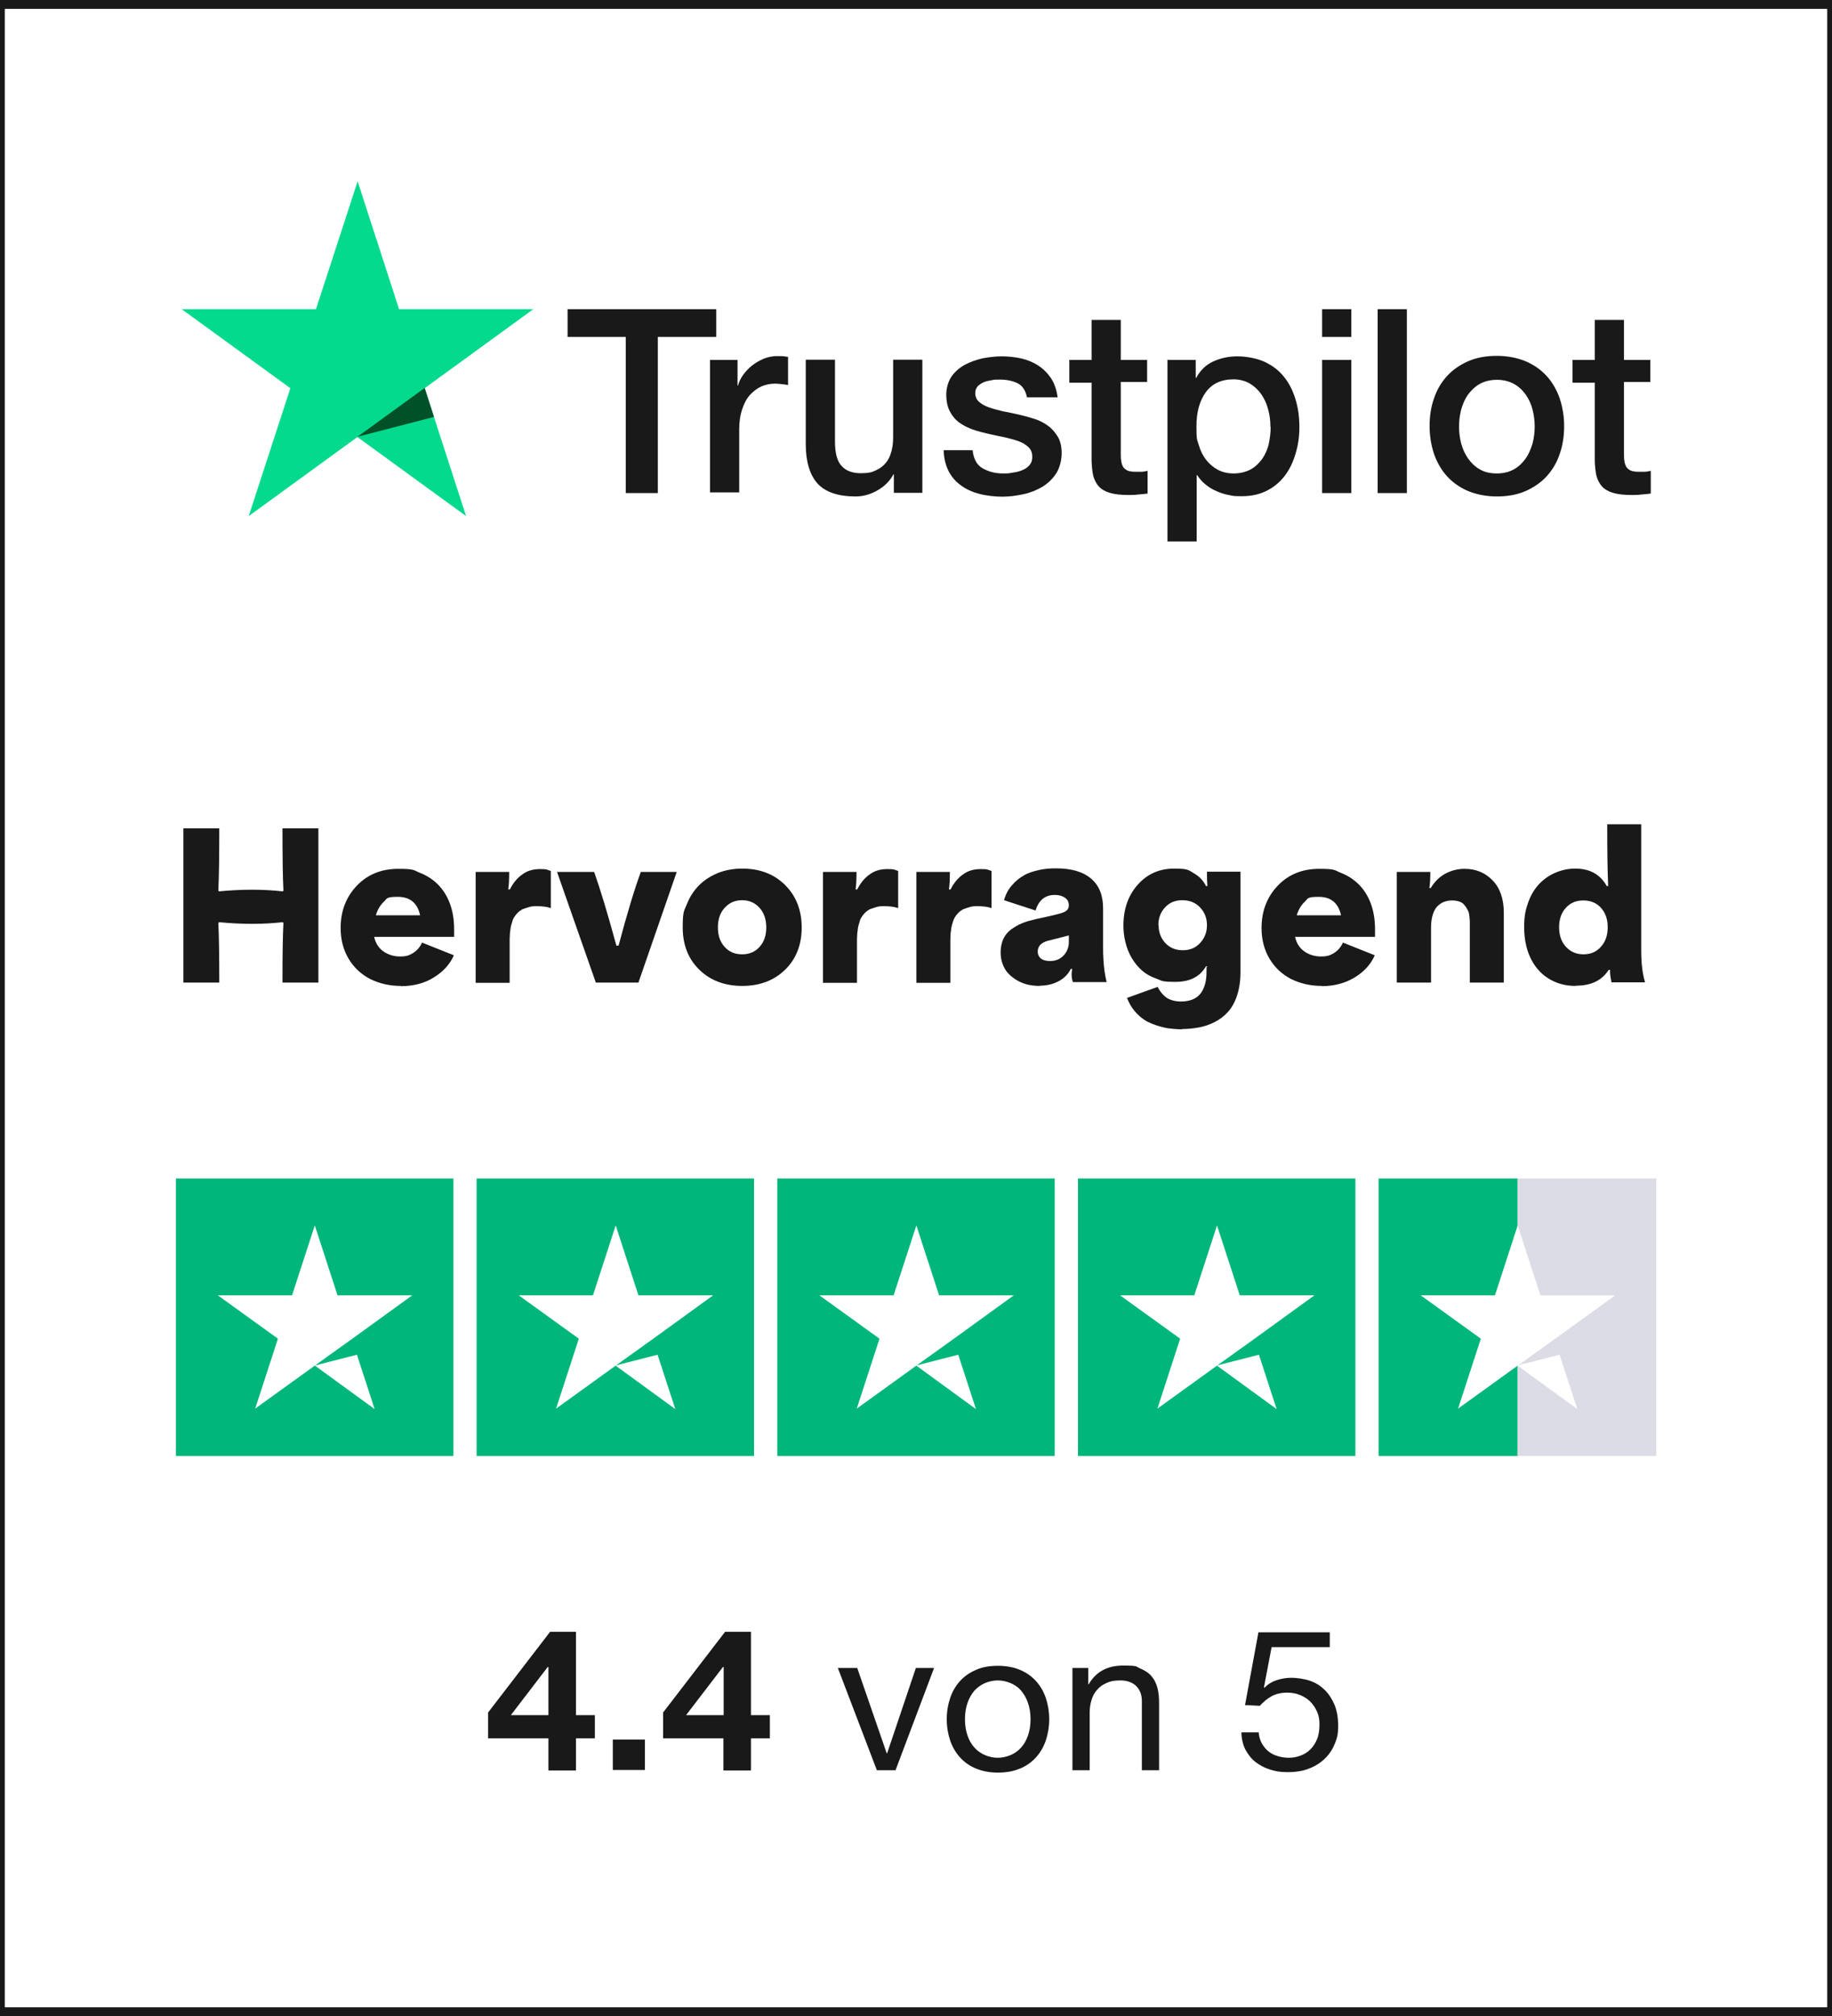 <?xml version="1.0" encoding="UTF-8"?>
<svg id="_25Jahre-Signet_white-BG" xmlns="http://www.w3.org/2000/svg" version="1.1" xmlns:xlink="http://www.w3.org/1999/xlink" viewBox="0 0 765.3 841.9">
  <rect x="0" y="0" width="765.3" height="841.9" fill="#808080" stroke="none"/>
  <!-- Generator: Adobe Illustrator 29.0.0, SVG Export Plug-In . SVG Version: 2.1.0 Build 186)  -->
  <defs>
    <style>
      .st0 {
        fill: #00b67a;
      }

      .st1 {
        fill: #005128;
      }

      .st2, .st3 {
        fill: #fff;
      }

      .st4 {
        fill: #191919;
      }

      .st5 {
        fill: none;
      }

      .st3 {
        stroke: #191919;
        stroke-miterlimit: 10;
        stroke-width: 4px;
      }

      .st6 {
        fill: #dcdce6;
      }

      .st7 {
        fill: #04da8d;
      }

      .st8 {
        clip-path: url(#clippath);
      }
    </style>
    <clipPath id="clippath">
      <rect class="st5" x="75.9" y="75.7" width="613.6" height="150.7"/>
    </clipPath>
  </defs>
  <rect class="st3" x="0" y="1.7" width="765.3" height="838.5"/>
  <g class="st8">
    <g>
      <path class="st4" d="M237.1,129.1h62.1v11.6h-24.4v65.2h-13.4v-65.2h-24.3v-11.6h0ZM296.6,150.3h11.5v10.7h.2c.4-1.5,1.1-3,2.1-4.4,1-1.4,2.3-2.8,3.7-3.9,1.5-1.2,3.1-2.1,4.9-2.9,1.8-.7,3.6-1.1,5.5-1.1s2.4,0,3,.1c.5,0,1.1.2,1.7.2v11.8c-.9-.2-1.7-.3-2.7-.4-.9-.1-1.8-.2-2.7-.2-2.1,0-4,.4-5.8,1.2-1.8.8-3.4,2.1-4.8,3.6-1.4,1.6-2.4,3.6-3.2,6-.8,2.4-1.2,5.1-1.2,8.2v26.4h-12.2v-55.5h0ZM385.4,205.8h-12v-7.7h-.2c-1.5,2.8-3.7,5-6.7,6.7-3,1.7-6,2.5-9.1,2.5-7.3,0-12.6-1.8-15.9-5.4-3.2-3.6-4.9-9.1-4.9-16.4v-35.3h12.2v34.1c0,4.9.9,8.3,2.8,10.3,1.8,2,4.5,3,7.9,3s4.7-.4,6.4-1.2c1.7-.8,3.1-1.8,4.2-3.2,1.1-1.3,1.8-2.9,2.3-4.8.5-1.8.7-3.8.7-6v-32.2h12.2v55.5ZM406.3,188c.4,3.6,1.7,6.1,4.1,7.5,2.4,1.4,5.2,2.2,8.5,2.2s2.4-.1,3.9-.3c1.5-.2,2.9-.5,4.1-1,1.3-.5,2.3-1.2,3.2-2.2.8-1,1.2-2.2,1.1-3.8,0-1.6-.7-2.9-1.7-3.8-1.1-1-2.4-1.8-4.1-2.4-1.7-.6-3.6-1.1-5.7-1.6-2.2-.4-4.3-.9-6.6-1.4-2.3-.5-4.5-1.1-6.6-1.8-2.1-.7-4-1.7-5.7-2.9-1.7-1.2-3-2.8-4-4.7-1-1.9-1.5-4.2-1.5-7s.8-5.5,2.2-7.6c1.5-2.1,3.4-3.7,5.6-4.9,2.3-1.2,4.8-2.1,7.5-2.7,2.8-.5,5.4-.8,7.9-.8s5.6.3,8.2.9c2.6.6,5,1.6,7.1,3,2.1,1.4,3.8,3.1,5.3,5.3,1.4,2.2,2.3,4.8,2.7,7.9h-12.8c-.6-2.9-1.9-4.9-4-5.9-2.1-1-4.5-1.5-7.3-1.5s-1.9,0-3.1.2c-1.2.2-2.3.4-3.4.8-1,.4-1.9,1-2.7,1.7-.7.8-1.1,1.7-1.1,3s.5,2.7,1.6,3.6c1,.9,2.4,1.7,4.1,2.3,1.7.6,3.6,1.1,5.7,1.6,2.2.4,4.4.9,6.7,1.4,2.2.5,4.4,1.1,6.6,1.8,2.2.7,4.1,1.7,5.7,2.9,1.7,1.2,3,2.8,4.1,4.6s1.6,4.2,1.6,6.9-.8,6.1-2.3,8.4c-1.5,2.3-3.5,4.2-5.8,5.6-2.4,1.4-5.1,2.5-8,3.1-2.9.6-5.8,1-8.7,1s-6.8-.4-9.7-1.2c-3-.8-5.6-2-7.7-3.6-2.2-1.6-3.9-3.6-5.1-6-1.2-2.4-1.9-5.3-2-8.6h12.3ZM446.7,150.3h9.3v-16.7h12.2v16.7h11v9.2h-11v29.7c0,1.3,0,2.4.2,3.4.1.9.4,1.7.8,2.4.4.6,1,1.1,1.8,1.5.8.3,1.8.5,3.2.5s1.7,0,2.6,0c.9,0,1.7-.2,2.6-.4v9.5c-1.4.2-2.7.3-4,.4-1.3.2-2.6.2-4,.2-3.2,0-5.8-.3-7.8-.9-2-.6-3.5-1.5-4.6-2.7-1.1-1.2-1.8-2.7-2.3-4.4-.4-1.8-.6-3.8-.7-6.1v-32.8h-9.3v-9.3h-.1ZM487.9,150.3h11.6v7.5h.2c1.7-3.2,4.1-5.5,7.2-6.9,3.1-1.4,6.4-2.1,10-2.1s8.2.8,11.4,2.3c3.2,1.5,6,3.6,8.1,6.3,2.2,2.7,3.7,5.8,4.8,9.4,1.1,3.6,1.6,7.4,1.6,11.5s-.5,7.4-1.5,10.8c-1,3.5-2.4,6.6-4.4,9.3-2,2.7-4.4,4.8-7.5,6.4-3,1.6-6.6,2.4-10.7,2.4s-3.6-.2-5.4-.5c-1.8-.3-3.5-.9-5.1-1.6-1.6-.7-3.2-1.6-4.6-2.8-1.4-1.1-2.5-2.4-3.5-3.9h-.2v27.7h-12.2v-76.1ZM530.7,178.1c0-2.5-.3-4.9-1-7.3-.6-2.4-1.6-4.4-2.9-6.3-1.3-1.8-2.9-3.3-4.8-4.4-2-1.1-4.2-1.7-6.7-1.7-5.1,0-9,1.8-11.6,5.4-2.6,3.6-3.9,8.3-3.9,14.3s.3,5.4,1,7.8c.7,2.4,1.7,4.4,3.1,6.2,1.4,1.7,3,3.1,4.9,4.1,1.9,1,4.1,1.5,6.6,1.5s5.1-.6,7.1-1.7,3.5-2.7,4.8-4.4c1.2-1.8,2.2-3.9,2.7-6.2.5-2.3.8-4.7.8-7.1ZM552.3,129.1h12.2v11.6h-12.2v-11.6ZM552.3,150.3h12.2v55.6h-12.2v-55.6ZM575.5,129.1h12.2v76.8h-12.2v-76.8ZM625.3,207.3c-4.4,0-8.4-.8-11.9-2.2-3.5-1.5-6.4-3.5-8.8-6.1-2.4-2.6-4.2-5.7-5.5-9.3-1.2-3.6-1.9-7.5-1.9-11.8s.6-8.1,1.9-11.7c1.2-3.6,3.1-6.7,5.5-9.3,2.4-2.6,5.4-4.6,8.8-6.1,3.5-1.5,7.4-2.2,11.9-2.2s8.4.8,11.9,2.2c3.5,1.5,6.4,3.5,8.8,6.1,2.4,2.6,4.2,5.7,5.5,9.3,1.2,3.6,1.9,7.5,1.9,11.7s-.6,8.2-1.9,11.8c-1.2,3.6-3.1,6.7-5.5,9.3-2.4,2.6-5.4,4.6-8.8,6.1-3.5,1.5-7.4,2.2-11.9,2.2ZM625.3,197.7c2.7,0,5.1-.6,7.1-1.7,2-1.1,3.6-2.7,4.9-4.5,1.3-1.8,2.2-4,2.9-6.3.6-2.3.9-4.7.9-7.1s-.3-4.7-.9-7.1c-.6-2.4-1.6-4.4-2.9-6.3-1.3-1.8-2.9-3.3-4.9-4.4-2-1.1-4.4-1.7-7.1-1.7s-5.1.6-7.1,1.7c-2,1.1-3.6,2.7-4.9,4.4-1.3,1.8-2.2,3.9-2.9,6.3-.6,2.4-.9,4.7-.9,7.1s.3,4.8.9,7.1c.6,2.3,1.6,4.4,2.9,6.3,1.3,1.8,2.9,3.4,4.9,4.5,2,1.2,4.4,1.7,7.1,1.7ZM656.9,150.3h9.3v-16.7h12.2v16.7h11v9.2h-11v29.7c0,1.3,0,2.4.2,3.4.1.9.4,1.7.8,2.4.4.6,1,1.1,1.8,1.5.8.3,1.8.5,3.2.5s1.7,0,2.6,0c.9,0,1.7-.2,2.6-.4v9.5c-1.4.2-2.7.3-4,.4-1.3.2-2.6.2-4,.2-3.2,0-5.8-.3-7.8-.9-2-.6-3.5-1.5-4.6-2.7-1.1-1.2-1.8-2.7-2.3-4.4-.4-1.8-.6-3.8-.7-6.1v-32.8h-9.3v-9.3h-.1Z"/>
      <path class="st7" d="M222.8,129.1h-56.1l-17.3-53.4-17.4,53.4h-56.1c0,0,45.4,33,45.4,33l-17.4,53.4,45.4-33,45.4,33-17.3-53.4,45.4-33Z"/>
      <path class="st1" d="M181.3,174.1l-3.9-12.1-28.1,20.4,32-8.3Z"/>
    </g>
  </g>
  <g>
    <path class="st4" d="M203.9,725.8v-10.7l25.9-33.7h10.8v34.8h7.9v9.7h-7.9v13.4h-11.5v-13.4h-25.2ZM228.8,696.1l-15.4,20.1h15.7v-20.1h-.3Z"/>
    <path class="st4" d="M269.4,726.4v12.7h-13.4v-12.7h13.4Z"/>
    <path class="st4" d="M277,725.8v-10.7l25.9-33.7h10.8v34.8h7.9v9.7h-7.9v13.4h-11.5v-13.4h-25.2ZM302,696.1l-15.4,20.1h15.7v-20.1h-.3Z"/>
    <path class="st4" d="M366.3,739.2l-16.3-42.7h8.1l12.3,35.6h.2l12-35.6h7.6l-16.1,42.7h-7.7Z"/>
    <path class="st4" d="M396.9,709.1c.9-2.7,2.3-5.1,4.1-7.1,1.8-2,4.1-3.6,6.7-4.7,2.7-1.2,5.7-1.7,9.2-1.7s6.6.6,9.2,1.7,4.9,2.7,6.7,4.7c1.8,2,3.2,4.4,4.1,7.1.9,2.7,1.4,5.7,1.4,8.8s-.5,6.1-1.4,8.8c-.9,2.7-2.3,5.1-4.1,7.1-1.8,2-4,3.6-6.7,4.7-2.6,1.1-5.7,1.7-9.2,1.7s-6.5-.6-9.2-1.7c-2.7-1.1-4.9-2.7-6.7-4.7-1.8-2-3.2-4.4-4.1-7.1-.9-2.7-1.4-5.6-1.4-8.8s.5-6.1,1.4-8.8ZM404.2,724.8c.7,2,1.7,3.7,2.9,5,1.2,1.3,2.7,2.4,4.4,3.1,1.7.7,3.4,1.1,5.3,1.1s3.6-.4,5.3-1.1c1.7-.7,3.1-1.7,4.4-3.1,1.2-1.3,2.2-3,2.9-5,.7-2,1.1-4.3,1.1-6.9s-.4-4.9-1.1-6.9c-.7-2-1.7-3.7-2.9-5.1-1.2-1.4-2.7-2.4-4.4-3.1-1.7-.7-3.4-1.1-5.3-1.1s-3.6.4-5.3,1.1c-1.7.7-3.1,1.8-4.4,3.1-1.2,1.4-2.2,3.1-2.9,5.1-.7,2-1.1,4.3-1.1,6.9s.4,4.9,1.1,6.9Z"/>
    <path class="st4" d="M454.6,696.5v6.8h.2c3-5.2,7.8-7.8,14.3-7.8s5.3.4,7.2,1.2c1.9.8,3.5,1.8,4.7,3.2,1.2,1.4,2,3,2.5,4.9.5,1.9.7,4,.7,6.3v28.1h-7.2v-28.9c0-2.6-.8-4.7-2.4-6.3-1.6-1.5-3.8-2.3-6.5-2.3s-4.1.3-5.7,1c-1.6.7-3,1.6-4,2.8-1.1,1.2-1.9,2.6-2.4,4.3-.5,1.6-.8,3.4-.8,5.3v24.1h-7.2v-42.7h6.8Z"/>
    <path class="st4" d="M531.2,687.8l-3.2,16.8.2.2c1.3-1.4,3-2.5,5.1-3.2,2.1-.7,4.1-1,6.2-1s5.2.4,7.6,1.2c2.4.8,4.5,2.1,6.2,3.8,1.8,1.7,3.1,3.8,4.2,6.3,1,2.5,1.5,5.4,1.5,8.8s-.4,4.9-1.3,7.2c-.9,2.3-2.2,4.4-4,6.2-1.8,1.8-4,3.3-6.6,4.3-2.6,1.1-5.7,1.6-9.2,1.6s-5.1-.4-7.4-1.1-4.3-1.8-6.1-3.2c-1.8-1.4-3.1-3.2-4.2-5.2-1-2.1-1.6-4.5-1.6-7.1h7.2c.1,1.5.5,2.9,1.1,4.2.7,1.3,1.5,2.4,2.6,3.4,1.1,1,2.4,1.7,3.9,2.2,1.5.5,3.2.8,5,.8s3.3-.3,4.9-.9c1.6-.6,2.9-1.4,4.1-2.6,1.2-1.2,2.1-2.6,2.8-4.3.7-1.7,1-3.8,1-6.1s-.3-3.7-1-5.3c-.7-1.6-1.6-3-2.8-4.2-1.2-1.2-2.6-2.1-4.3-2.8-1.7-.7-3.5-1-5.6-1s-4.5.5-6.3,1.5c-1.8,1-3.5,2.4-4.9,4l-6.2-.3,5.6-30.4h29.8v6.2h-24.3Z"/>
  </g>
  <g id="Trustpilot_ratings_4halfstar-RGB">
    <g>
      <rect id="Rectangle-path" class="st0" x="73.5" y="492.1" width="115.9" height="115.9"/>
      <rect class="st0" x="199.1" y="492.1" width="115.9" height="115.9"/>
      <rect class="st0" x="324.7" y="492.1" width="115.9" height="115.9"/>
      <rect class="st0" x="450.3" y="492.1" width="115.9" height="115.9"/>
      <g id="Half">
        <rect class="st6" x="633.9" y="492.1" width="58" height="115.9"/>
        <rect class="st0" x="575.9" y="492.1" width="58" height="115.9"/>
      </g>
      <path id="Shape" class="st2" d="M131.5,570.2l17.6-4.5,7.4,22.7-25-18.2ZM172,540.9h-31l-9.5-29.2-9.5,29.2h-31l25.1,18.1-9.5,29.2,25.1-18.1,15.5-11.1,25-18.1h0Z"/>
      <path class="st2" d="M257.1,570.2l17.6-4.5,7.4,22.7-25-18.2ZM297.7,540.9h-31l-9.5-29.2-9.5,29.2h-31l25.1,18.1-9.5,29.2,25.1-18.1,15.5-11.1,25-18.1h0Z"/>
      <path class="st2" d="M382.7,570.2l17.6-4.5,7.4,22.7-25-18.2ZM423.3,540.9h-31l-9.5-29.2-9.5,29.2h-31l25.1,18.1-9.5,29.2,25.1-18.1,15.5-11.1,25-18.1h0Z"/>
      <path class="st2" d="M508.3,570.2l17.6-4.5,7.4,22.7-25-18.2ZM548.9,540.9h-31l-9.5-29.2-9.5,29.2h-31l25.1,18.1-9.5,29.2,25.1-18.1,15.5-11.1,25-18.1h0Z"/>
      <path class="st2" d="M633.9,570.2l17.6-4.5,7.4,22.7-25-18.2ZM674.5,540.9h-31l-9.5-29.2-9.5,29.2h-31l25.1,18.1-9.5,29.2,25.1-18.1,15.5-11.1,25-18.1h0Z"/>
    </g>
  </g>
  <g>
    <path class="st4" d="M76.6,410.3v-64.4h15c0,11.2-.1,19.9-.4,26.1l.4.2c9.4-.9,18.2-.9,26.4,0l.4-.2c-.3-6.2-.4-14.9-.4-26.1h15v64.4h-15c0-10.8.1-19.1.4-25l-.5-.2c-8.1.9-16.8.9-26.2,0l-.5.2c.3,5.9.4,14.3.4,25h-15Z"/>
    <path class="st4" d="M167.5,411.7c-4.8,0-9-1-12.9-2.9-3.8-2-6.8-4.8-9-8.5-2.2-3.7-3.3-8-3.3-12.8,0-7.1,2.3-13,6.8-17.7,4.5-4.7,10.3-7,17.3-7s6.3.6,9.1,1.7c2.8,1.1,5.3,2.7,7.4,4.8,2.1,2.1,3.8,4.7,5,7.9,1.2,3.2,1.8,6.8,1.8,10.8v3.2h-33.4c.6,2.7,1.9,4.7,3.9,6.1,2,1.4,4.3,2.1,7,2.1s3.7-.5,5.3-1.4c1.6-1,2.9-2.4,3.8-4.4l13.3,5.3c-1.6,3.7-4.4,6.8-8.3,9.2-3.9,2.5-8.6,3.7-14,3.7ZM157.1,382.2h18.4c-1.1-5.1-4.2-7.7-9.3-7.7s-4.4.7-5.9,2.1c-1.5,1.4-2.6,3.3-3.3,5.6Z"/>
    <path class="st4" d="M198.7,410.3v-46.2h14c0,3.1-.1,5.6-.4,7.3h.7c1.3-2.6,3-4.7,5.1-6.2,2.1-1.6,4.6-2.3,7.6-2.3s2.8.3,4.4.8v15.5c-1.8-.6-3.7-.8-5.8-.8s-2.3.1-3.4.4c-1,.3-1.9.6-2.7.9-.7.4-1.4.9-2,1.5-.6.6-1.1,1.3-1.4,1.8-.4.6-.7,1.3-.9,2.2-.3.9-.5,1.7-.6,2.3s-.2,1.4-.3,2.4c0,1-.1,1.7-.1,2.2,0,.5,0,1.2,0,2.1v16.2h-14.2Z"/>
    <path class="st4" d="M248.9,410.3l-16.2-46.2h15.5c2.6,7.3,5.7,17.6,9.3,30.8h.9c3.5-13.2,6.6-23.5,9.3-30.8h15l-16,46.2h-17.7Z"/>
    <path class="st4" d="M310.1,411.7c-7.4,0-13.4-2.3-18-6.8-4.6-4.5-6.9-10.4-6.9-17.6s.6-6.8,1.8-9.9c1.2-3,2.9-5.6,5.1-7.8,2.2-2.2,4.8-3.8,7.9-5.1,3.1-1.2,6.5-1.8,10.1-1.8,7.3,0,13.3,2.3,17.9,6.9s6.9,10.5,6.9,17.7-2.3,13.1-6.9,17.6-10.6,6.8-17.9,6.8ZM299.9,387.3c0,3.3.9,6,2.8,8.1s4.3,3.1,7.3,3.1,5.4-1,7.3-3.1c1.9-2.1,2.8-4.8,2.8-8.1s-.9-6.1-2.8-8.2c-1.9-2.1-4.3-3.2-7.3-3.2s-5.4,1.1-7.3,3.2c-1.9,2.1-2.8,4.8-2.8,8.1Z"/>
    <path class="st4" d="M343.8,410.3v-46.2h14c0,3.1-.1,5.6-.4,7.3h.7c1.3-2.6,3-4.7,5.1-6.2,2.1-1.6,4.6-2.3,7.6-2.3s2.8.3,4.4.8v15.5c-1.8-.6-3.7-.8-5.8-.8s-2.3.1-3.4.4c-1,.3-1.9.6-2.7.9-.7.4-1.4.9-2,1.5-.6.6-1.1,1.3-1.4,1.8-.4.6-.7,1.3-.9,2.2-.3.9-.5,1.7-.6,2.3s-.2,1.4-.3,2.4c0,1-.1,1.7-.1,2.2,0,.5,0,1.2,0,2.1v16.2h-14.2Z"/>
    <path class="st4" d="M382.8,410.3v-46.2h14c0,3.1-.1,5.6-.4,7.3h.7c1.3-2.6,3-4.7,5.1-6.2,2.1-1.6,4.6-2.3,7.6-2.3s2.8.3,4.4.8v15.5c-1.8-.6-3.7-.8-5.8-.8s-2.3.1-3.4.4c-1,.3-1.9.6-2.7.9-.7.4-1.4.9-2,1.5-.6.6-1.1,1.3-1.4,1.8s-.7,1.3-.9,2.2c-.3.9-.5,1.7-.6,2.3s-.2,1.4-.3,2.4c0,1-.1,1.7-.1,2.2,0,.5,0,1.2,0,2.1v16.2h-14.2Z"/>
    <path class="st4" d="M434.3,411.7c-1.7,0-3.3-.2-4.8-.5-1.6-.4-3-.9-4.4-1.7-1.4-.8-2.6-1.7-3.7-2.8-1.1-1.1-1.9-2.4-2.5-4-.6-1.5-.9-3.2-.9-5.1s.4-3.9,1.1-5.5c.8-1.6,1.8-2.9,3.3-4,1.4-1,2.9-1.9,4.6-2.6,1.7-.7,3.6-1.2,5.7-1.7,6.1-1.3,10-2.2,11.5-2.8s2.3-1.5,2.3-2.9-.5-2.5-1.6-3.2c-1.1-.8-2.5-1.2-4.3-1.2-4,0-6.7,2.2-8,6.5l-13.2-4.3c.7-2.4,1.8-4.5,3.3-6.2,1.5-1.8,3.2-3.1,5.1-4.2s4-1.7,6.2-2.2c2.2-.5,4.5-.7,7.1-.7,6.4,0,11.3,1.4,14.7,4.3,3.4,2.9,5,7,5,12.4v16.4c0,5.7.5,10.5,1.5,14.4h-14.1c-.6-1.6-.7-3.5-.3-5.5h-.6c-1.1,2.3-2.9,4-5.2,5.2s-4.9,1.8-7.7,1.8ZM433.5,397.3c0,1.3.5,2.3,1.4,3,.9.7,2.2,1,3.7,1,2.4,0,4.3-.8,5.7-2.3,1.4-1.5,2.2-3.4,2.2-5.6v-2.8c-1,.3-3.9,1-8.6,2.2-3,.8-4.4,2.3-4.4,4.6Z"/>
    <path class="st4" d="M493.8,429.8c-2.2,0-4.3-.2-6.4-.5-2-.4-4.2-1-6.4-1.9-2.2-.9-4.2-2.2-6-4.1-1.8-1.8-3.2-4-4.2-6.6l12.8-4.6c1.1,2.2,2.5,3.7,4,4.7,1.6.9,3.5,1.4,5.7,1.4,3.7,0,6.4-1.1,8.1-3.2,1.7-2.1,2.6-5.1,2.6-8.9s.1-1.8.4-2.6h-.6c-2.5,4.3-6.7,6.5-12.7,6.5s-5.5-.4-7.9-1.3c-2.4-.8-4.5-2-6.1-3.4-1.7-1.5-3.1-3.2-4.3-5.2s-2-4.1-2.6-6.4c-.6-2.3-.9-4.7-.9-7.2,0-6.9,2-12.6,6-17.1s9.1-6.7,15.2-6.7,6,.7,8.3,2c2.3,1.3,3.9,3.1,5,5.3h.6c-.2-1.8-.2-3.8-.2-6h14v42c0,3.6-.5,6.8-1.4,9.6-.9,2.8-2.2,5.1-3.7,6.8-1.5,1.7-3.4,3.2-5.5,4.3-2.2,1.1-4.4,1.9-6.6,2.3-2.2.4-4.7.7-7.2.7ZM484,386.3c0,3,.9,5.4,2.8,7.5,1.9,2,4.3,3,7.3,3s5.4-1,7.3-3.1,2.8-4.5,2.8-7.4-1-5.4-2.9-7.4c-1.9-2-4.4-3-7.4-3s-5.4,1-7.2,3c-1.9,2-2.8,4.5-2.8,7.4Z"/>
    <path class="st4" d="M552.2,411.7c-4.8,0-9-1-12.9-2.9-3.8-2-6.8-4.8-9-8.5-2.2-3.7-3.3-8-3.3-12.8,0-7.1,2.3-13,6.8-17.7,4.5-4.7,10.3-7,17.3-7s6.3.6,9.1,1.7c2.8,1.1,5.3,2.7,7.4,4.8,2.1,2.1,3.8,4.7,5,7.9,1.2,3.2,1.8,6.8,1.8,10.8v3.2h-33.4c.6,2.7,1.9,4.7,3.9,6.1,2,1.4,4.3,2.1,7,2.1s3.7-.5,5.3-1.4c1.6-1,2.9-2.4,3.8-4.4l13.3,5.3c-1.6,3.7-4.4,6.8-8.3,9.2s-8.6,3.7-14,3.7ZM541.8,382.2h18.4c-1.1-5.1-4.2-7.7-9.3-7.7s-4.4.7-5.9,2.1c-1.5,1.4-2.6,3.3-3.3,5.6Z"/>
    <path class="st4" d="M583.5,410.3v-46.2h14c0,2.7-.1,4.9-.4,6.7h.6c1.6-2.7,3.7-4.7,6.1-6,2.5-1.3,5.1-2,8-2,4.7,0,8.6,1.6,11.7,4.8,3.1,3.2,4.7,7.7,4.7,13.5v29.2h-14.2v-23.1c0-1,0-1.7,0-2.3s-.1-1.4-.2-2.4c-.1-1-.3-1.9-.7-2.5-.3-.6-.7-1.3-1.3-2-.5-.7-1.2-1.2-2.1-1.5-.9-.3-1.9-.5-3.1-.5s-2.1.2-3.1.5-1.9.9-2.8,1.7c-.9.8-1.6,2-2.1,3.5-.5,1.5-.8,3.4-.8,5.5v23.1h-14.2Z"/>
    <path class="st4" d="M658.2,411.7c-4.4,0-8.2-1.1-11.5-3.2-3.3-2.1-5.8-5.1-7.5-8.8-1.7-3.7-2.5-7.9-2.5-12.6s.6-7.2,1.7-10.3c1.1-3.1,2.7-5.7,4.6-7.7,1.9-2,4.2-3.6,6.8-4.7,2.6-1.1,5.3-1.7,8.2-1.7,6.1,0,10.5,2.4,13.2,7.3h.6c-.3-6.2-.4-14.7-.4-25.8h14.2v51.6c0,3.5.1,6.3.4,8.3.2,2,.6,4,1.2,6.1h-14c-.5-2.3-.7-4-.6-5.2h-.6c-2.8,4.4-7.3,6.6-13.7,6.6ZM651.3,387.2c0,3.3.9,6,2.8,8.1,1.9,2.1,4.3,3.2,7.4,3.2s5.5-1.1,7.3-3.2c1.9-2.1,2.8-4.8,2.8-8.1s-.9-6-2.8-8.1c-1.9-2.1-4.4-3.1-7.4-3.1s-5.4,1-7.3,3.1-2.8,4.8-2.8,8.1Z"/>
  </g>
</svg>
